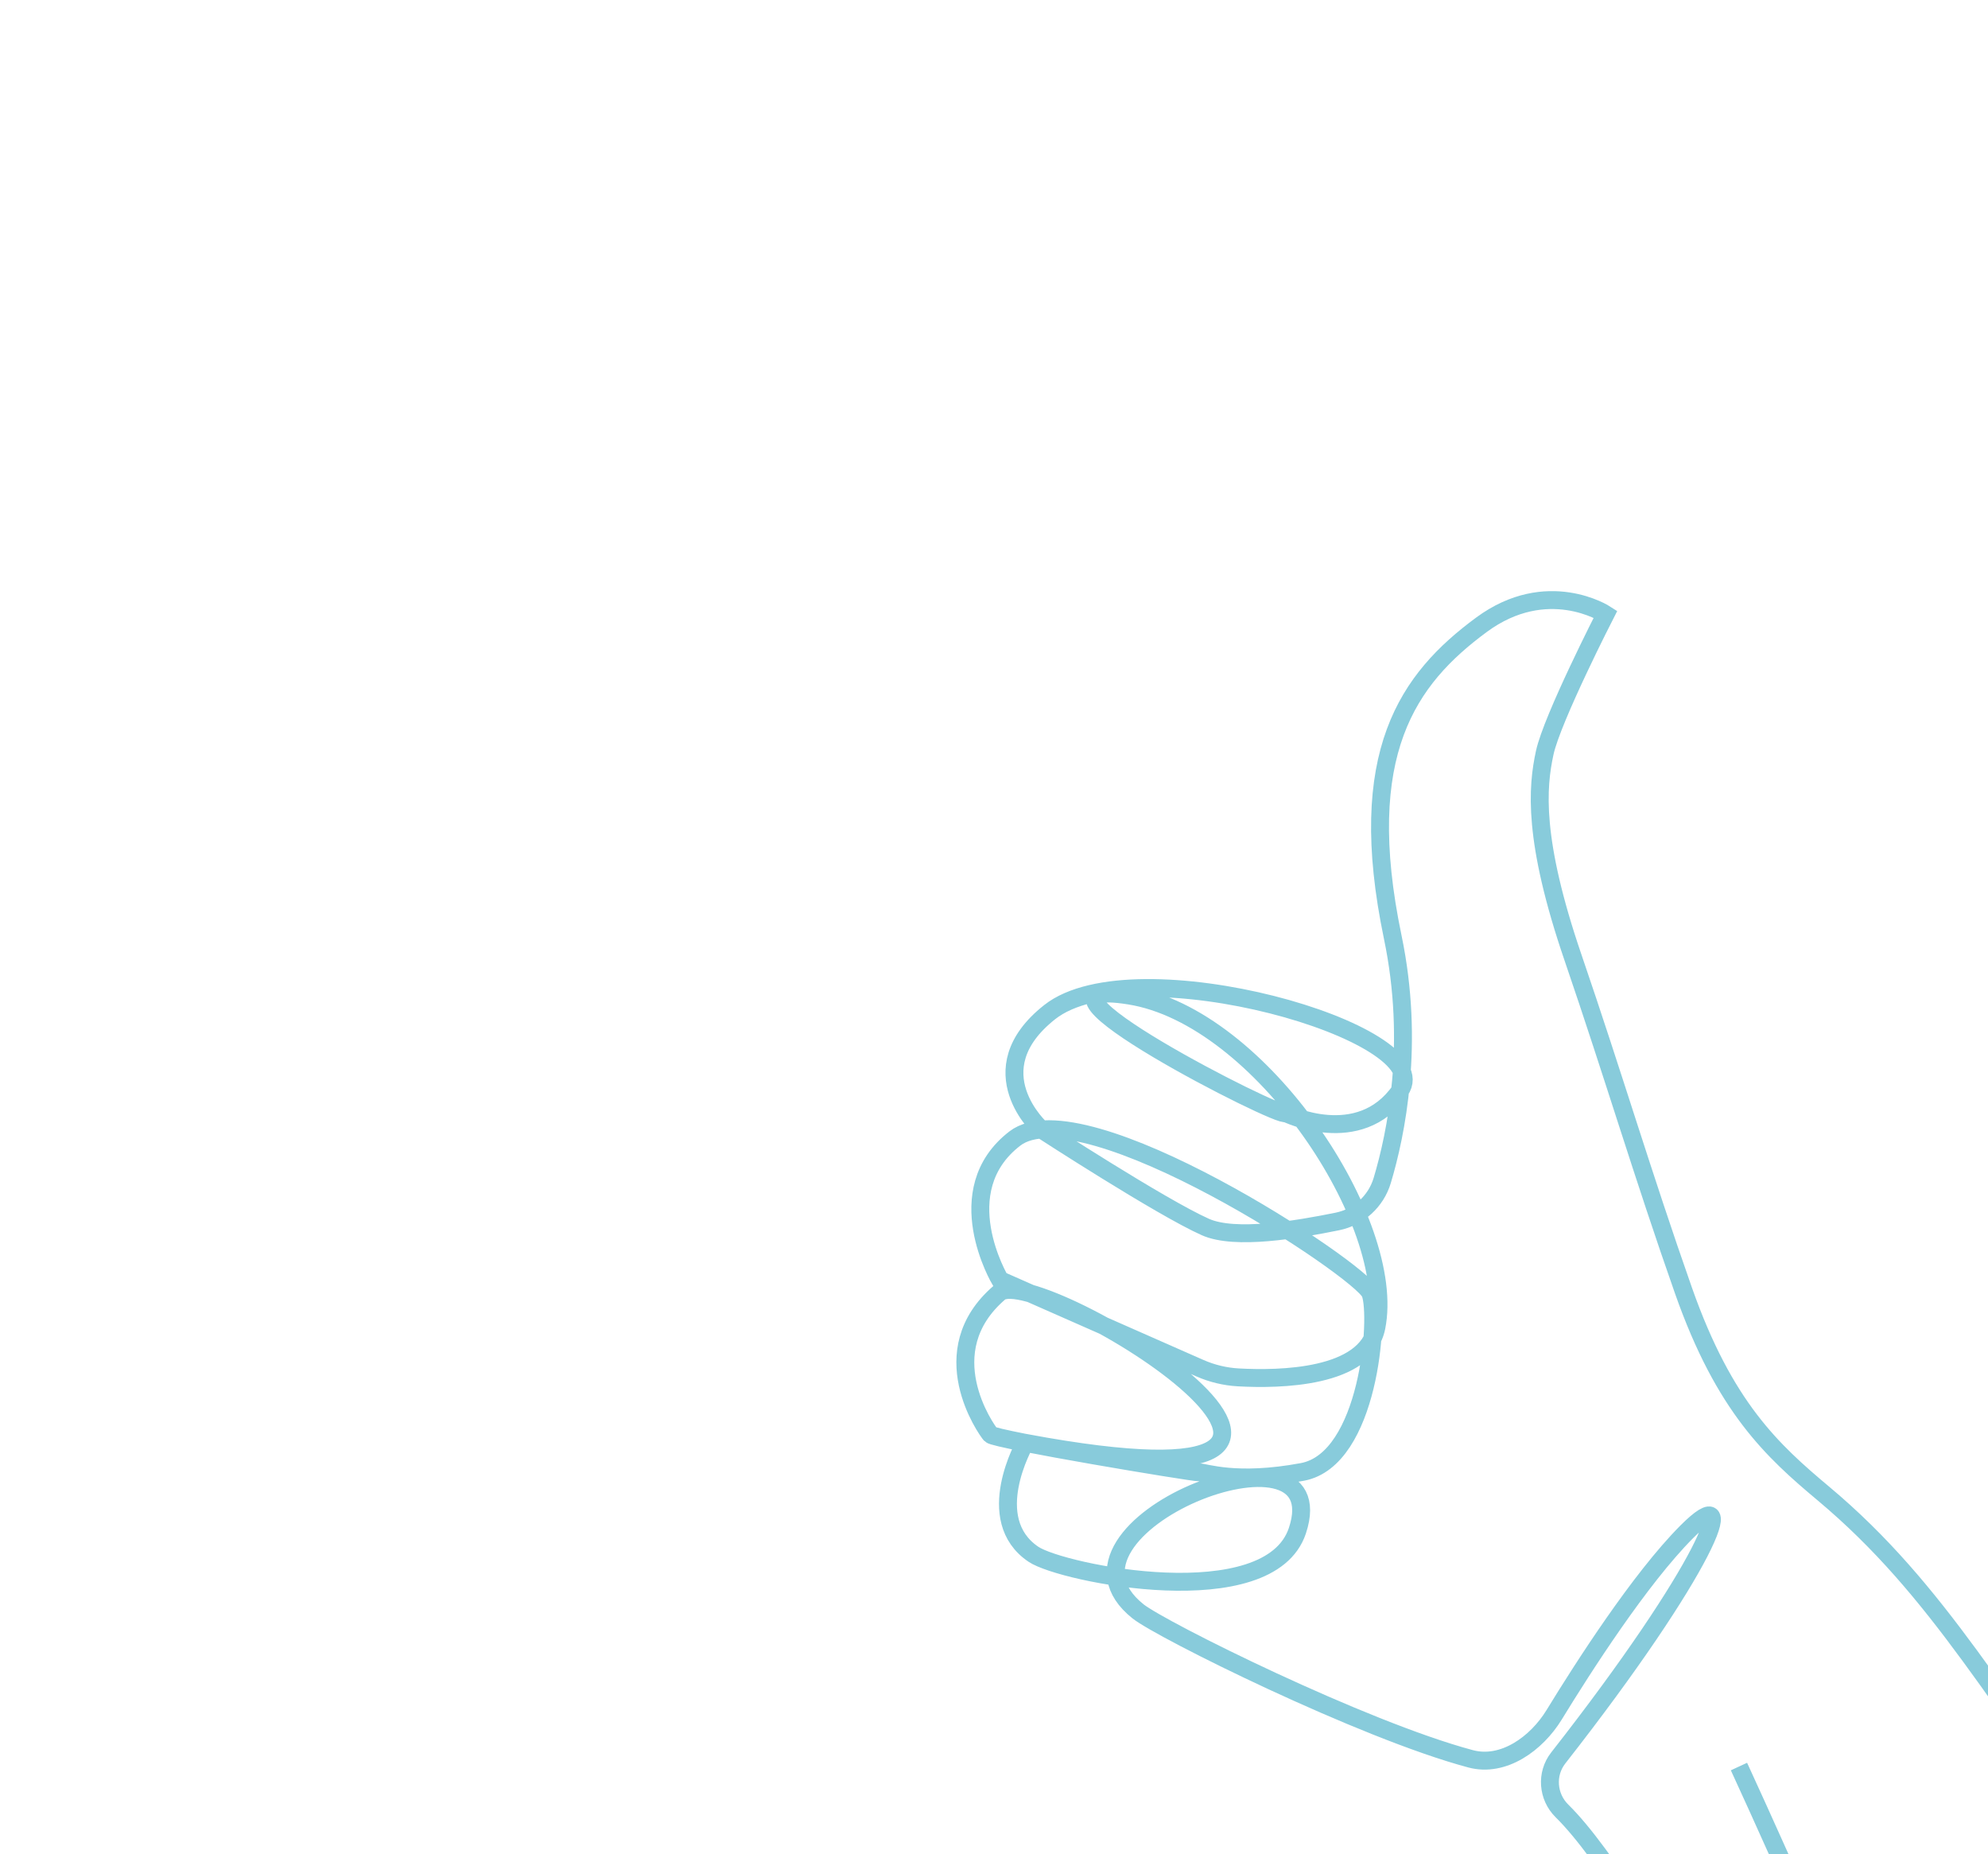 <svg width="444" height="414" viewBox="0 0 444 414" fill="none" xmlns="http://www.w3.org/2000/svg">
<g clip-path="url(#clip0_1950_934)">
<path d="M474.454 417.626C446.225 380.485 433.209 355.25 407.282 333.531C395.842 323.947 385.154 314.224 375.993 288.194C366.832 262.164 360.387 240.299 351.334 213.872C342.282 187.444 343.333 175.754 345 168.082C346.666 160.41 358.583 137.146 358.583 137.146C358.583 137.146 345.568 128.669 330.859 139.515C314.51 151.57 302.485 168.174 311.061 209.282C316.005 232.978 311.823 253.215 308.702 263.608C307.302 268.266 303.454 271.778 298.684 272.746C289.805 274.546 275.856 276.947 269.208 273.984C259.285 269.561 232.589 252.21 232.589 252.21C232.589 252.21 217.875 239.087 234.433 226.002C253.339 211.061 321.7 230.627 312.703 243.528C303.557 256.642 287.146 248.535 287.146 248.535C286.71 250.212 222.769 217.595 252.28 222.306C281.668 226.998 312.089 273.258 307.397 296.397C305.093 307.762 285.778 308.074 276.562 307.56C273.589 307.394 270.673 306.691 267.948 305.49L223.374 285.841C223.374 285.841 211.479 265.908 226.654 254.228C241.83 242.549 304.013 283.552 306.057 288.76C308.101 293.967 305.765 325.894 290.88 328.67C275.995 331.446 269.042 328.691 267.738 328.762C266.434 328.833 222.213 321.454 221.235 320.332C220.258 319.209 207.896 301.783 223.198 288.642C231.616 281.413 327.122 340.442 228.968 322.179C228.968 322.179 219.179 339.232 230.817 347.061C237.194 351.351 283.475 360.738 289.761 341.785C298.848 314.379 230.573 341.01 254.176 359.811C259.358 363.938 304.243 386.273 328.461 392.735C335.765 394.684 343.161 389.346 347.102 382.904C353.581 372.311 366.236 352.582 376.695 342.068C389.31 329.388 381.23 350.152 348.019 392.542C345.233 396.098 345.626 401.191 348.846 404.364C358.64 414.013 371.221 435.685 405.88 487.615C489.064 612.258 388.381 394.458 388.381 394.458" stroke="#88CBDB" stroke-width="4" stroke-miterlimit="10"/>
</g>
<defs>
<clipPath id="clip0_1950_934">
<rect width="444" height="414" fill="white"/>
</clipPath>
</defs>
</svg>
